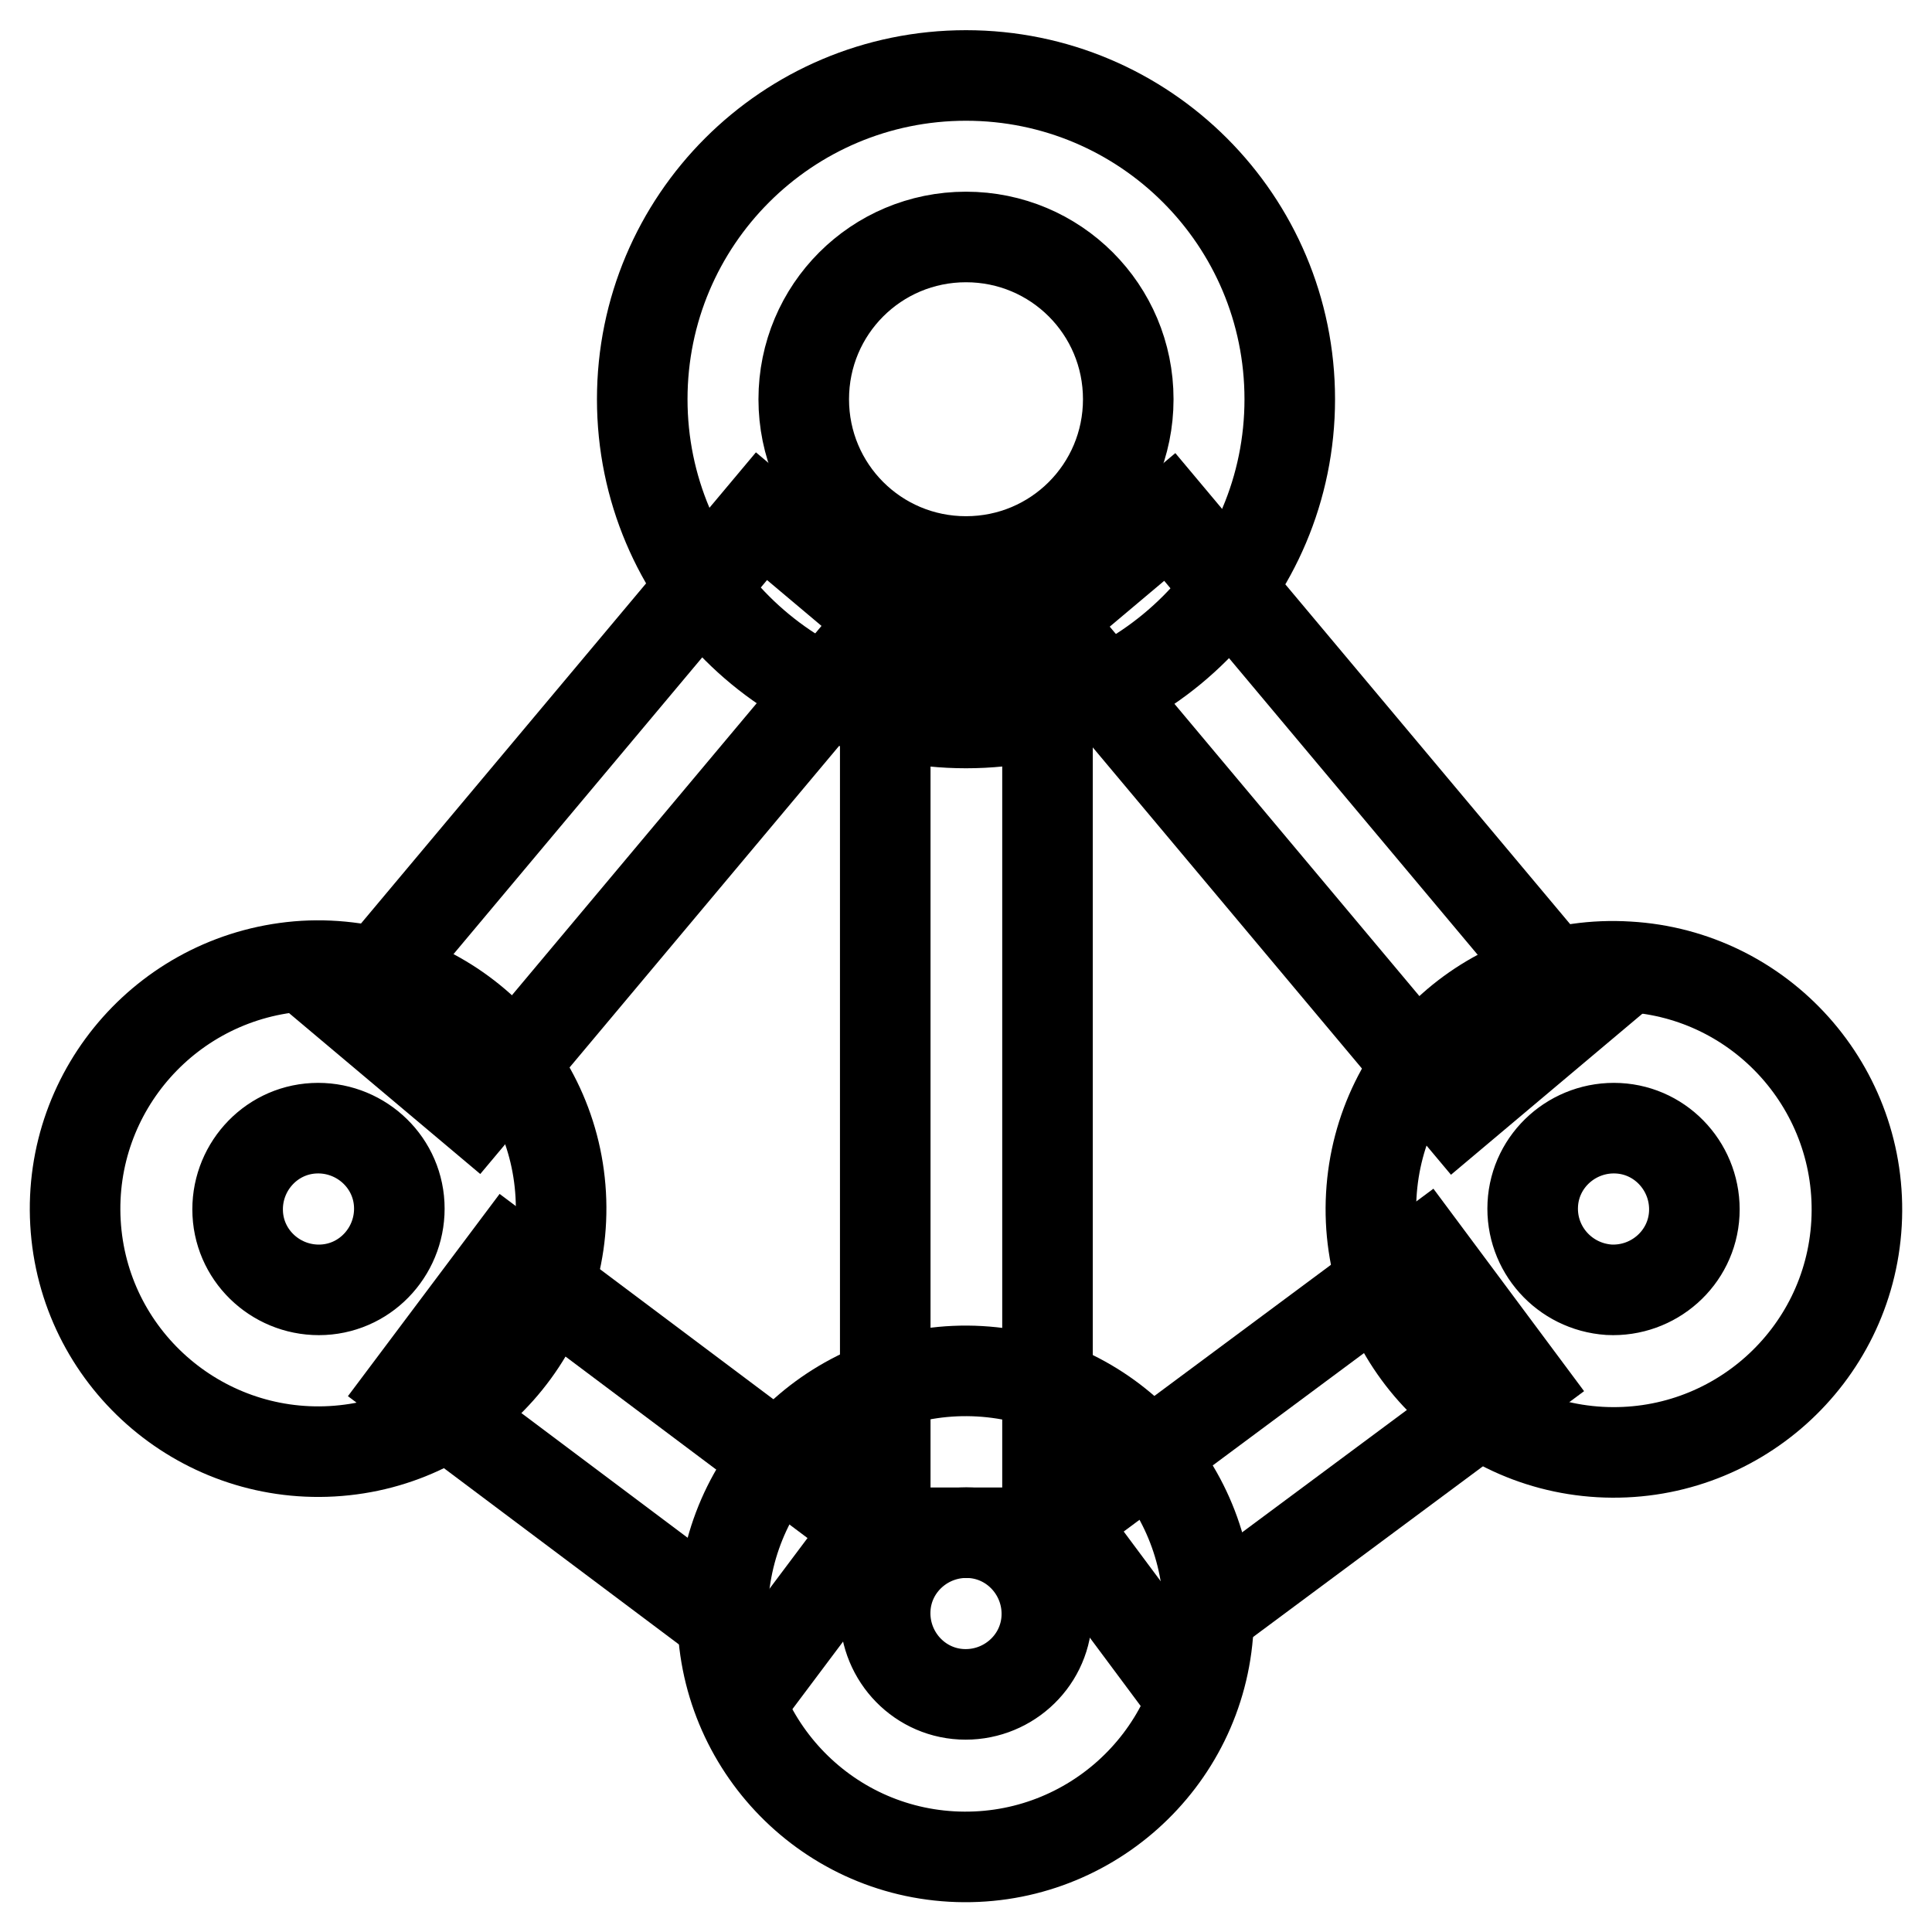 <?xml version="1.0" encoding="utf-8"?>
<!-- Svg Vector Icons : http://www.onlinewebfonts.com/icon -->
<!DOCTYPE svg PUBLIC "-//W3C//DTD SVG 1.1//EN" "http://www.w3.org/Graphics/SVG/1.1/DTD/svg11.dtd">
<svg version="1.1" xmlns="http://www.w3.org/2000/svg" xmlns:xlink="http://www.w3.org/1999/xlink" x="0px" y="0px" viewBox="0 0 256 256" enable-background="new 0 0 256 256" xml:space="preserve">
<g> <path stroke-width="12" fill-opacity="0" stroke="#000000"  d="M170.9,52.9c0,23.7-19.2,42.9-42.9,42.9c-23.7,0-42.9-19.2-42.9-42.9C85.1,29.2,104.3,10,128,10 c0,0,0,0,0,0C151.7,10,170.9,29.2,170.9,52.9L170.9,52.9z M149.5,52.9c0-11.9-9.6-21.5-21.5-21.5c-11.9,0-21.5,9.6-21.5,21.5 c0,11.9,9.6,21.5,21.5,21.5c0,0,0,0,0,0C139.9,74.4,149.5,64.8,149.5,52.9z"/> <path stroke-width="12" fill-opacity="0" stroke="#000000"  d="M62.9,147.1l-16.4-13.8l54.4-64.9l16.4,13.8L62.9,147.1z"/> <path stroke-width="12" fill-opacity="0" stroke="#000000"  d="M74.3,158.3c1,17.7-12.5,33-30.3,34c-17.7,1-33-12.5-34-30.3c-1-17.7,12.5-32.9,30.3-34 C58.1,127,73.3,140.6,74.3,158.3C74.3,158.3,74.3,158.3,74.3,158.3z M52.9,159.6c-0.3-5.9-5.4-10.4-11.3-10.1 c-5.9,0.3-10.4,5.4-10.1,11.3c0.3,5.9,5.4,10.4,11.3,10.1C48.7,170.6,53.2,165.5,52.9,159.6z M138.6,82.3l16.4-13.8l54.4,64.9 l-16.4,13.8L138.6,82.3z"/> <path stroke-width="12" fill-opacity="0" stroke="#000000"  d="M215.7,128.1c17.7,1,31.3,16.2,30.3,34c-1,17.7-16.2,31.3-34,30.3c-17.7-1-31.3-16.2-30.3-34 C182.7,140.6,197.9,127,215.7,128.1C215.7,128.1,215.7,128.1,215.7,128.1z M213.2,170.9c5.9,0.3,11-4.2,11.3-10.1 c0.3-5.9-4.2-11-10.1-11.3c-5.9-0.3-11,4.2-11.3,10.1C202.8,165.5,207.3,170.5,213.2,170.9z M117.3,85.1h21.5v118h-21.5V85.1z"/> <path stroke-width="12" fill-opacity="0" stroke="#000000"  d="M129.8,181.7c17.7,1,31.3,16.2,30.3,34c-1,17.7-16.2,31.3-34,30.3c-17.7-1-31.3-16.2-30.3-34 C96.9,194.2,112.1,180.7,129.8,181.7C129.8,181.7,129.8,181.7,129.8,181.7z M127.4,224.5c5.9,0.3,11-4.2,11.3-10.1 c0.3-5.9-4.2-11-10.1-11.3c-5.9-0.3-11,4.2-11.3,10.1C117,219.1,121.5,224.2,127.4,224.5z"/> <path stroke-width="12" fill-opacity="0" stroke="#000000"  d="M54.5,183.8l12.9-17.2l48,36l-12.9,17.2L54.5,183.8z M153.3,218.9l-12.8-17.2l48.2-35.8l12.8,17.2 L153.3,218.9z"/></g>
</svg>